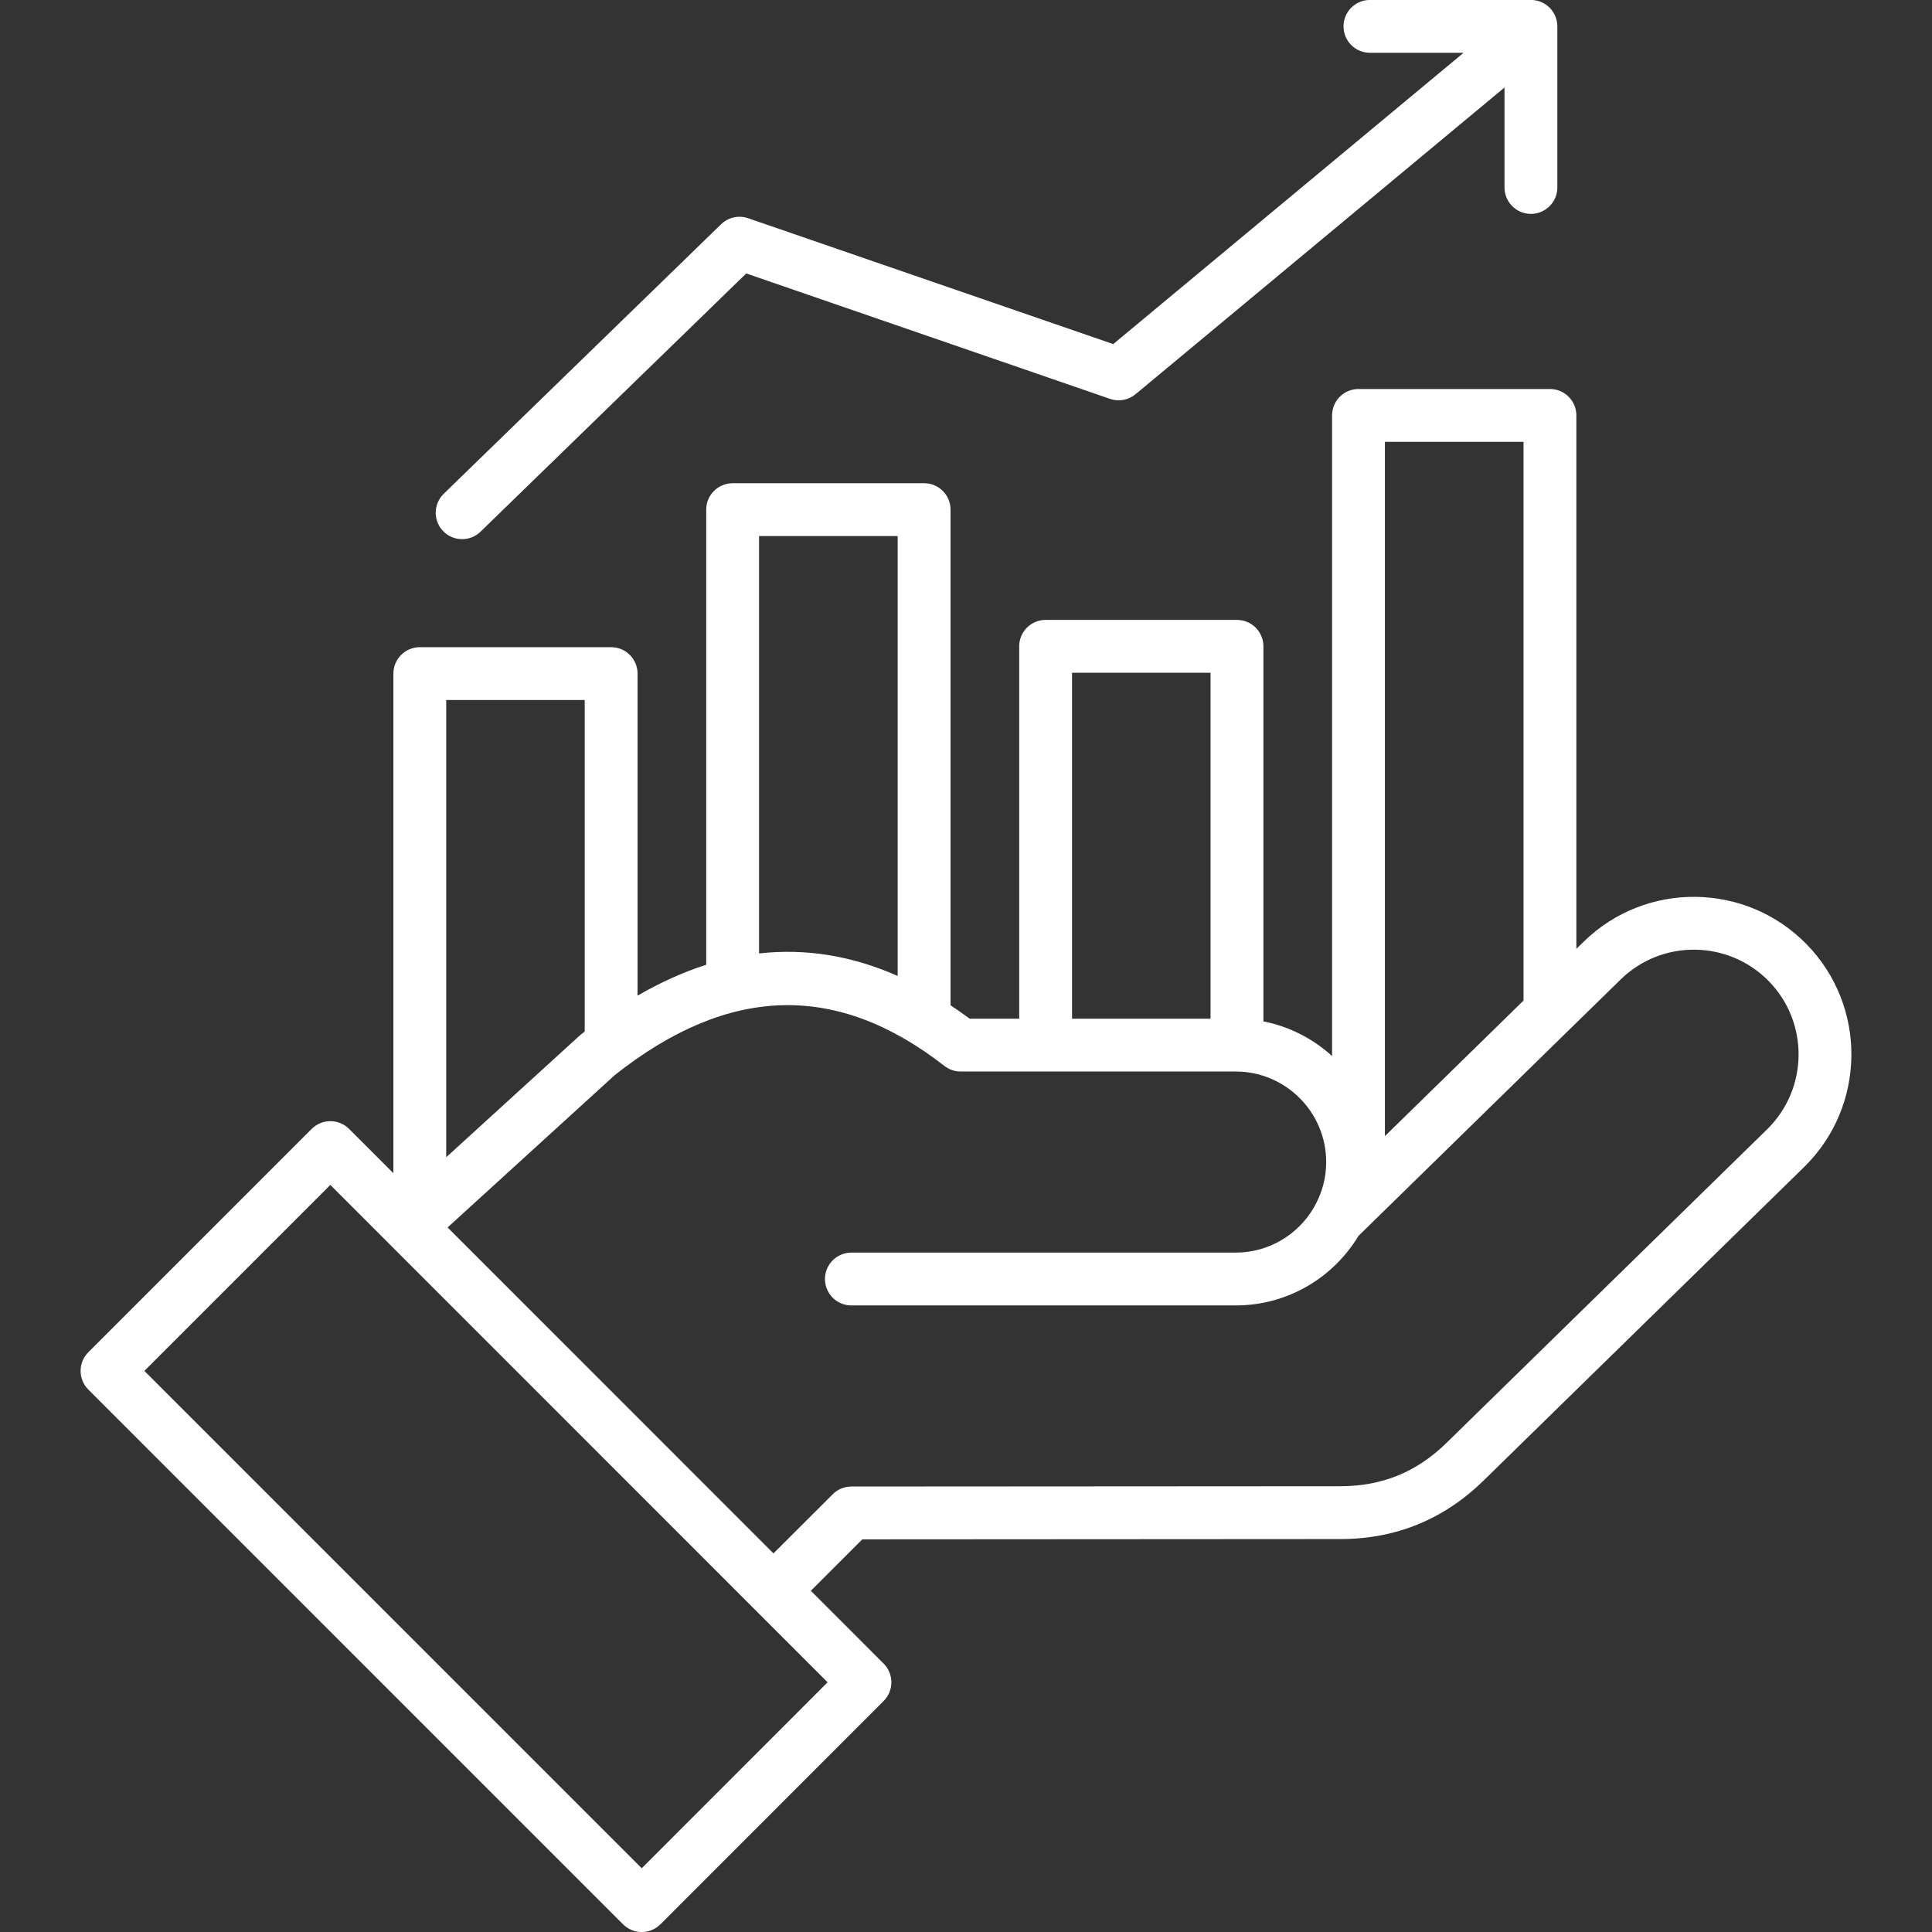<svg width="52" height="52" viewBox="0 0 52 52" fill="none" xmlns="http://www.w3.org/2000/svg">
<rect x="0" y="0" width="52" height="52" fill="#333333" stroke="none"/>
<g clip-path="url(#clip0_1015_263)">
<path d="M48.622 25.412C46.985 23.74 44.295 23.711 42.625 25.346L42.428 25.538V11.181C42.428 10.788 42.11 10.47 41.717 10.47H36.564C36.171 10.47 35.853 10.788 35.853 11.181V28.424C35.343 27.959 34.708 27.629 34.005 27.491V17.396C34.005 17.003 33.686 16.685 33.294 16.685H28.143C27.75 16.685 27.432 17.004 27.432 17.396V27.418H26.098C25.927 27.29 25.755 27.171 25.584 27.057V13.717C25.584 13.324 25.265 13.006 24.873 13.006H19.72C19.327 13.006 19.008 13.324 19.008 13.717V25.967C18.394 26.162 17.778 26.44 17.16 26.798V18.13C17.16 17.738 16.842 17.419 16.449 17.419H11.299C10.906 17.419 10.588 17.738 10.588 18.13V31.577L9.395 30.384C9.261 30.251 9.081 30.176 8.892 30.176C8.703 30.176 8.523 30.251 8.389 30.384L2.378 36.395C2.1 36.673 2.1 37.123 2.378 37.401L16.769 51.793C16.903 51.926 17.084 52.001 17.272 52.001C17.461 52.001 17.642 51.926 17.775 51.793L23.784 45.781C24.061 45.504 24.061 45.054 23.783 44.776L21.824 42.816L23.209 41.432L36.077 41.424C37.566 41.424 38.861 40.895 39.926 39.854L48.557 31.412C50.229 29.775 50.259 27.083 48.622 25.412ZM41.006 11.892V26.93L37.275 30.579V11.892H41.006ZM28.854 18.107H32.582V27.418H28.854V18.107ZM20.43 14.428H24.161V26.268C22.93 25.722 21.685 25.521 20.43 25.662V14.428ZM15.738 18.841V27.765C15.707 27.789 15.675 27.812 15.644 27.837C15.632 27.847 15.619 27.857 15.607 27.868L12.01 31.147V18.841H15.738ZM17.272 50.284L3.886 36.898L8.891 31.893L10.484 33.486C10.486 33.488 10.488 33.491 10.491 33.493C10.509 33.513 10.528 33.532 10.547 33.549L22.275 45.279L17.272 50.284ZM47.562 30.396L38.931 38.837C38.13 39.621 37.197 40.002 36.077 40.002L22.915 40.01C22.726 40.011 22.546 40.085 22.413 40.218L20.818 41.81L12.047 33.037L16.547 28.936C19.616 26.51 22.519 26.43 25.42 28.69C25.545 28.787 25.699 28.84 25.857 28.84H33.259C34.602 28.84 35.694 29.933 35.694 31.276C35.694 31.323 35.693 31.371 35.69 31.419C35.689 31.435 35.687 31.451 35.686 31.468C35.684 31.499 35.681 31.53 35.677 31.561C35.675 31.579 35.673 31.598 35.67 31.616C35.666 31.648 35.66 31.679 35.655 31.711C35.652 31.725 35.65 31.74 35.647 31.755C35.638 31.802 35.627 31.848 35.615 31.894C35.614 31.896 35.613 31.899 35.613 31.901C35.6 31.949 35.586 31.997 35.57 32.043C35.569 32.044 35.569 32.045 35.569 32.046C35.519 32.193 35.455 32.337 35.376 32.475C35.37 32.486 35.365 32.496 35.36 32.506C34.937 33.228 34.153 33.714 33.259 33.714H22.915C22.522 33.714 22.204 34.032 22.204 34.425C22.204 34.818 22.522 35.136 22.915 35.136H33.259C34.66 35.136 35.888 34.385 36.564 33.264L42.194 27.757C42.208 27.744 42.222 27.731 42.235 27.717L43.62 26.363C44.73 25.276 46.518 25.296 47.606 26.407C48.694 27.518 48.674 29.307 47.562 30.396ZM11.928 14.296C11.655 14.014 11.661 13.564 11.943 13.29L19.408 6.036C19.6 5.849 19.882 5.786 20.135 5.873L29.963 9.261L39.392 1.421H36.872C36.479 1.421 36.161 1.103 36.161 0.71C36.161 0.317 36.479 -0.001 36.872 -0.001H41.205C41.598 -0.001 41.916 0.317 41.916 0.71V5.046C41.916 5.438 41.597 5.757 41.205 5.757C40.812 5.757 40.494 5.438 40.494 5.046V2.355L30.564 10.61C30.373 10.769 30.113 10.817 29.878 10.736L20.085 7.36L12.934 14.31C12.796 14.444 12.617 14.511 12.439 14.511C12.253 14.512 12.068 14.44 11.928 14.296Z" fill="white"/>
</g>
<defs>
<clipPath id="clip0_1015_263">
<rect width="52" height="52" fill="white"/>
</clipPath>
</defs>
</svg>
